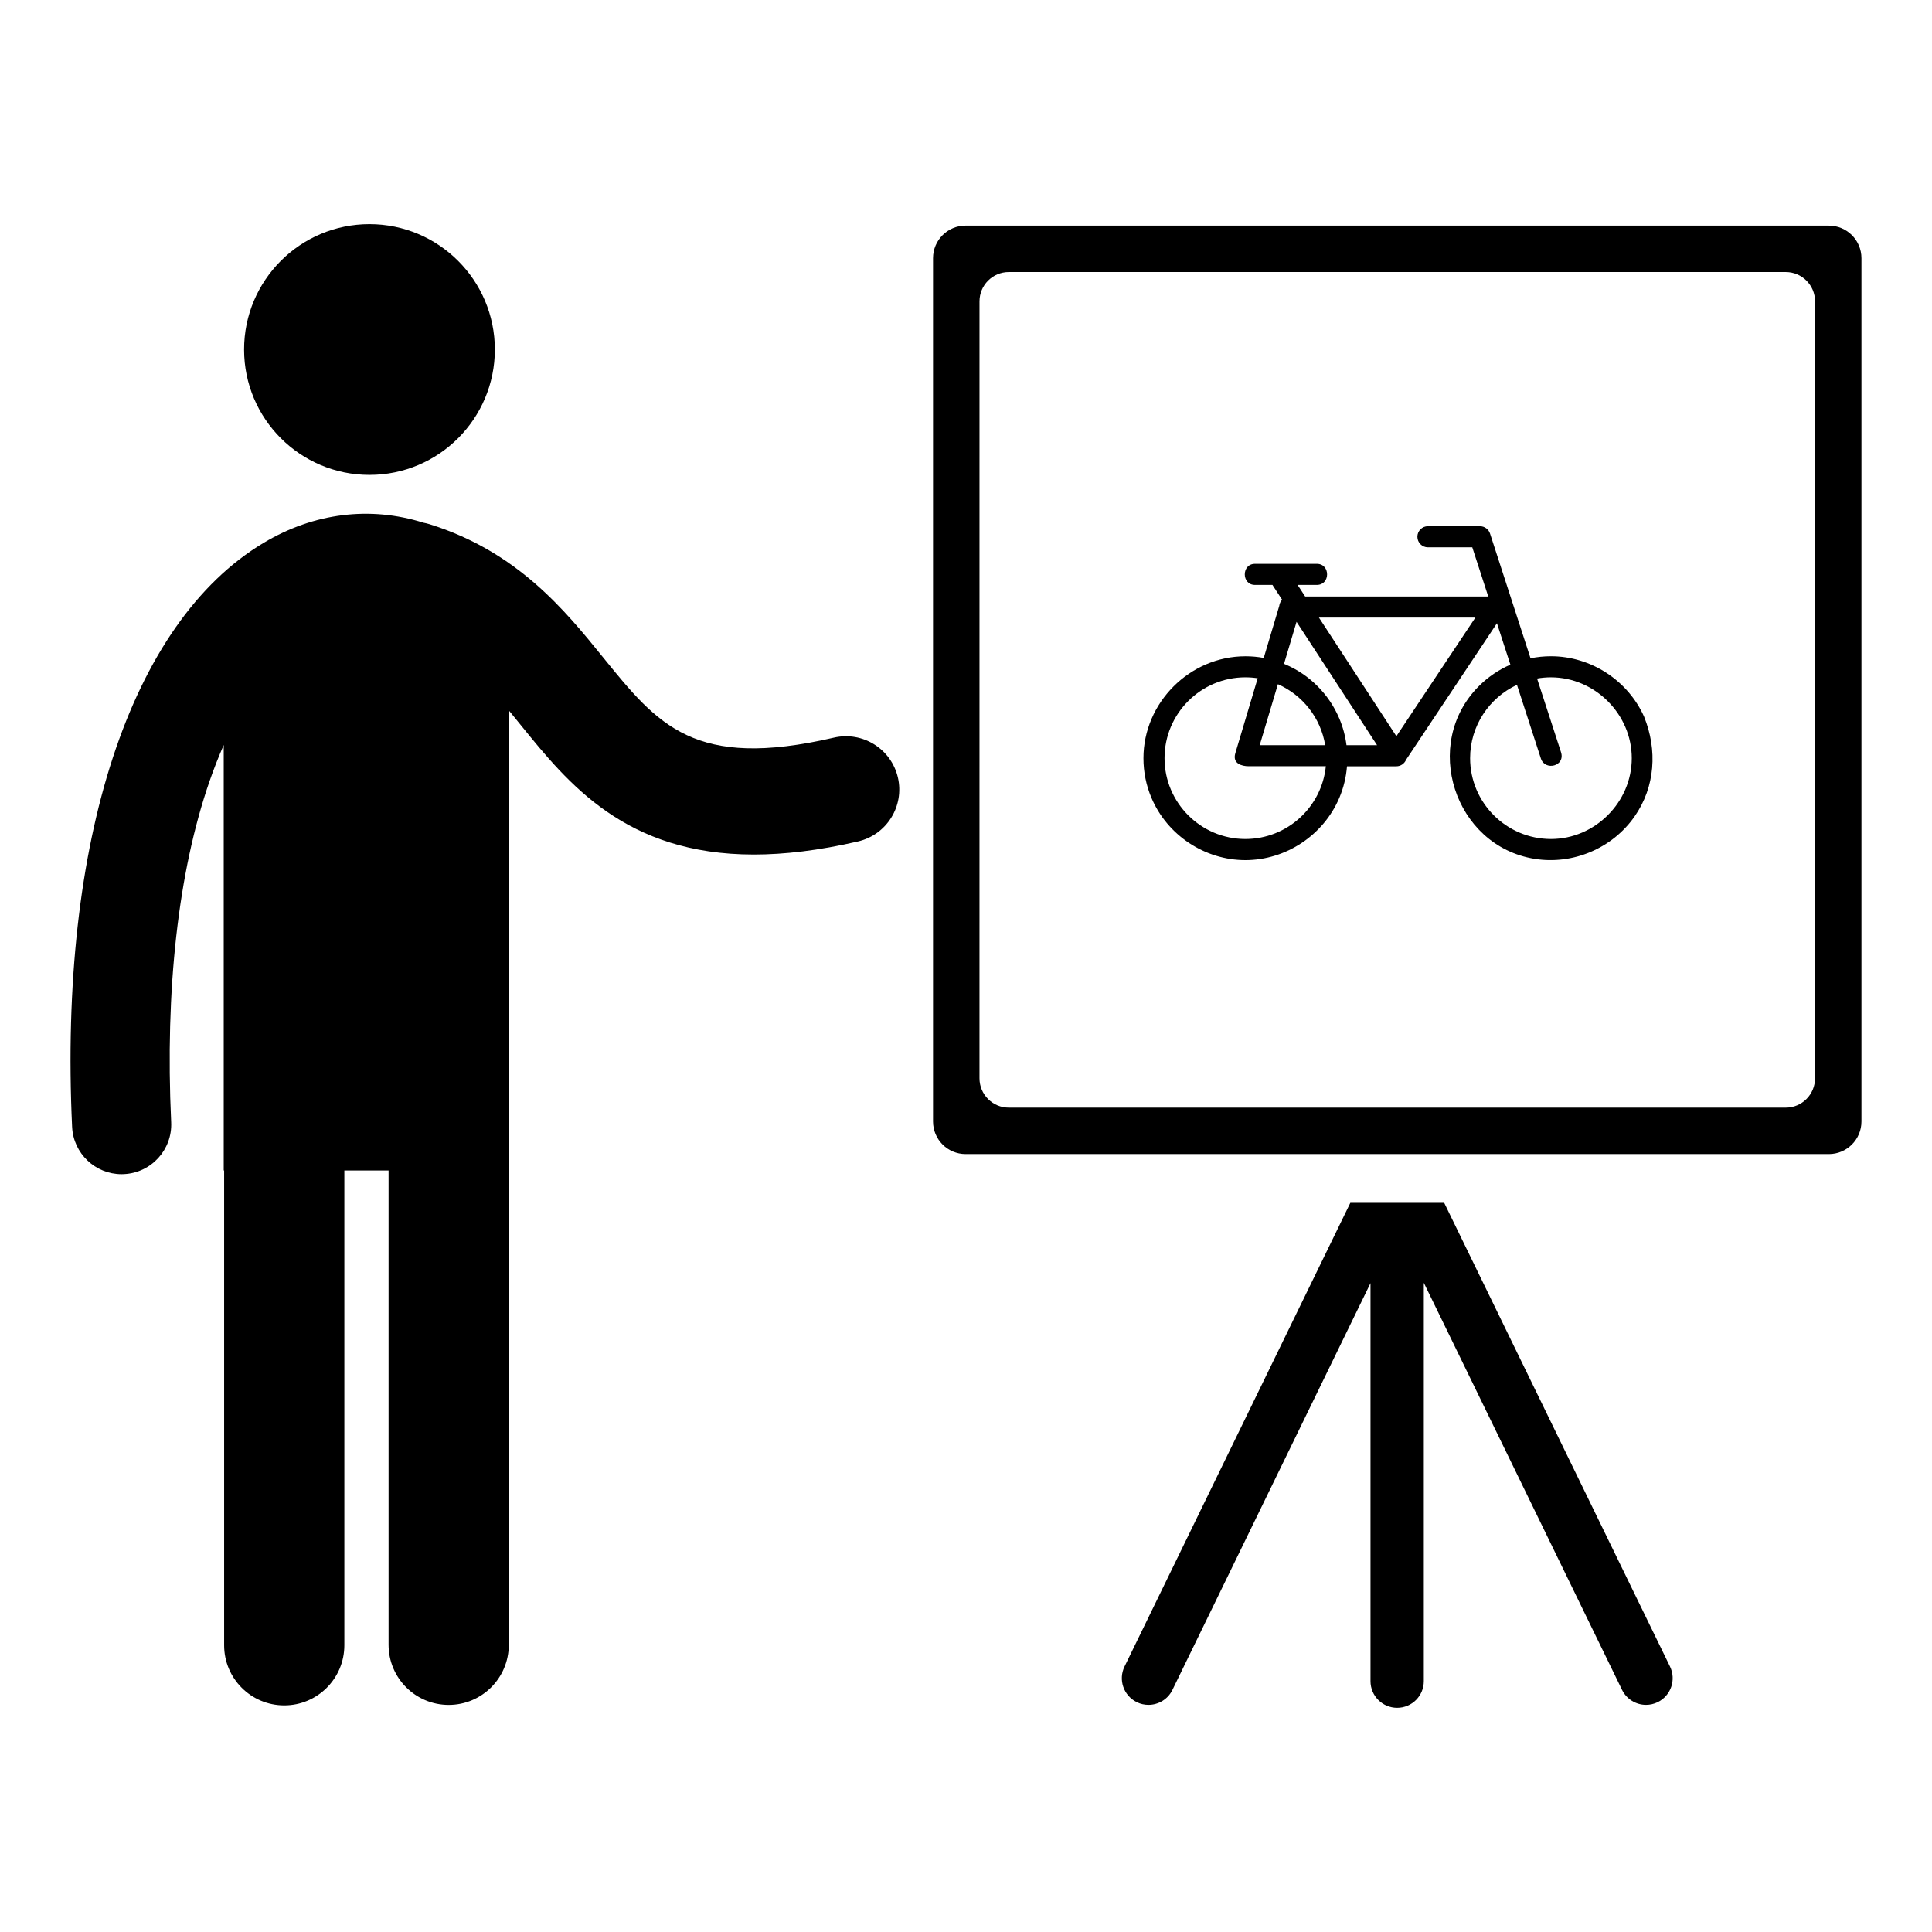 <?xml version="1.0" encoding="UTF-8"?>
<!-- Uploaded to: SVG Repo, www.svgrepo.com, Generator: SVG Repo Mixer Tools -->
<svg fill="#000000" width="800px" height="800px" version="1.1" viewBox="144 144 512 512" xmlns="http://www.w3.org/2000/svg">
 <g>
  <path d="m275.14 236.63c0 18.352-14.875 33.227-33.227 33.227-18.352 0-33.227-14.875-33.227-33.227 0-18.352 14.875-33.227 33.227-33.227 18.352 0 33.227 14.875 33.227 33.227"/>
  <path d="m365 339.48c-37.004 8.559-46.594-3.281-61.113-21.191-10.145-12.527-22.777-28.113-46.051-35.371-0.539-0.168-1.078-0.297-1.621-0.398-14.059-4.426-28.973-2.66-42.371 5.352-35.305 21.129-54.273 78.98-50.734 154.77 0.328 7.035 6.144 12.531 13.121 12.531 0.203 0 0.41-0.008 0.617-0.02 7.254-0.336 12.855-6.492 12.516-13.746-1.641-35.145 1.867-66.371 10.141-90.305 1.168-3.383 2.441-6.606 3.785-9.676v112.77h0.109v125.82c0 8.797 7.129 15.93 15.93 15.93 8.797 0 15.93-7.129 15.93-15.93v-125.83h11.719v125.7c0 8.805 7.129 15.934 15.93 15.934s15.93-7.125 15.93-15.934v-125.7h0.121v-121.78c0.988 1.199 1.977 2.418 2.984 3.66 12.684 15.648 27.867 34.395 61.836 34.395 8.066 0 17.195-1.055 27.598-3.465 7.598-1.758 12.34-9.344 10.578-16.949-1.762-7.586-9.348-12.324-16.953-10.566z"/>
  <path d="m526.73 462.77h-24.879l-59.84 122.88c-1.707 3.508-0.246 7.734 3.258 9.445 0.996 0.488 2.051 0.711 3.09 0.711 2.617 0 5.133-1.457 6.352-3.973l52.488-107.79v105.48c0 3.902 3.164 7.066 7.066 7.066s7.062-3.164 7.062-7.066v-105.57l52.531 107.88c1.227 2.512 3.738 3.973 6.356 3.973 1.039 0 2.09-0.227 3.09-0.711 3.508-1.711 4.965-5.938 3.262-9.445z"/>
  <path d="m628.67 203.79h-228.77c-4.769 0-8.637 3.863-8.637 8.633v228.78c0 4.769 3.867 8.637 8.637 8.637h228.77c4.769 0 8.633-3.867 8.633-8.637v-228.78c0-4.766-3.863-8.629-8.633-8.629zm-3.668 225.97c0 4.293-3.477 7.773-7.769 7.773h-205.89c-4.293 0-7.769-3.481-7.769-7.773l0.004-205.9c0-4.293 3.477-7.769 7.769-7.769h205.89c4.289 0 7.769 3.477 7.769 7.769z"/>
  <path d="m578.33 330.67c-0.004-0.004-0.004-0.004 0 0z"/>
  <path d="m580.32 335.37c0.012 0.027 0.012 0.027 0 0z"/>
  <path d="m579.72 333.97c-4.297-9.652-14.109-16.059-24.695-16.059-1.836 0-3.648 0.184-5.418 0.543l-10.723-33.023c-0.359-1.176-1.492-1.996-2.731-1.98h-13.738c-1.539 0-2.793 1.25-2.793 2.797 0 1.543 1.25 2.797 2.793 2.797h11.754l4.234 13.039h-48.516l-2.008-3.074h5.102c3.617 0 3.617-5.59 0-5.59h-16.391c-3.613 0-3.613 5.59 0 5.59h4.621l2.566 3.934c-0.418 0.438-0.691 1.008-0.766 1.645l-4.106 13.77c-1.594-0.301-3.219-0.441-4.867-0.441-14.727 0.004-27.012 12.285-27.012 27.016 0 3.641 0.711 7.18 2.125 10.512 4.188 9.898 14.133 16.496 24.887 16.496 10.738 0 20.703-6.606 24.891-16.496 1.133-2.676 1.812-5.481 2.039-8.371h13.066c1.156 0 2.164-0.707 2.582-1.719l24.09-36.188 3.562 10.977c-3.125 1.355-5.934 3.269-8.355 5.691-15.27 15.27-6.531 42.352 14.781 45.77 10.148 1.625 20.566-2.777 26.461-11.195 5.523-7.883 6.098-17.688 2.562-26.438m-97.055-8.656c6.523 2.883 11.348 8.918 12.527 16.164h-17.352zm-8.621 41.031c-11.809 0-21.426-9.609-21.426-21.426 0-11.812 9.613-21.426 21.426-21.426 1.109 0 2.199 0.086 3.262 0.25l-5.926 19.859c-0.82 2.75 1.691 3.453 3.562 3.453h20.422c-1.082 10.824-10.23 19.289-21.32 19.289m26.797-24.863c-0.312-2.438-0.945-4.801-1.906-7.074-1.359-3.215-3.305-6.106-5.785-8.582-2.477-2.481-5.367-4.426-8.586-5.785-0.094-0.043-0.188-0.078-0.281-0.121l3.32-11.133 21.34 32.695-8.102-0.004zm13.219-2.379-20.52-31.438h41.449zm40.965 27.242c-11.809 0-21.426-9.609-21.426-21.426 0-8.594 5.086-16.02 12.414-19.434l6.348 19.551c1.078 3.312 6.539 2.047 5.32-1.719l-6.34-19.5c1.191-0.211 2.426-0.32 3.672-0.32 11.66 0 21.426 9.77 21.426 21.426 0.008 11.664-9.754 21.422-21.414 21.422"/>
 </g>
</svg>